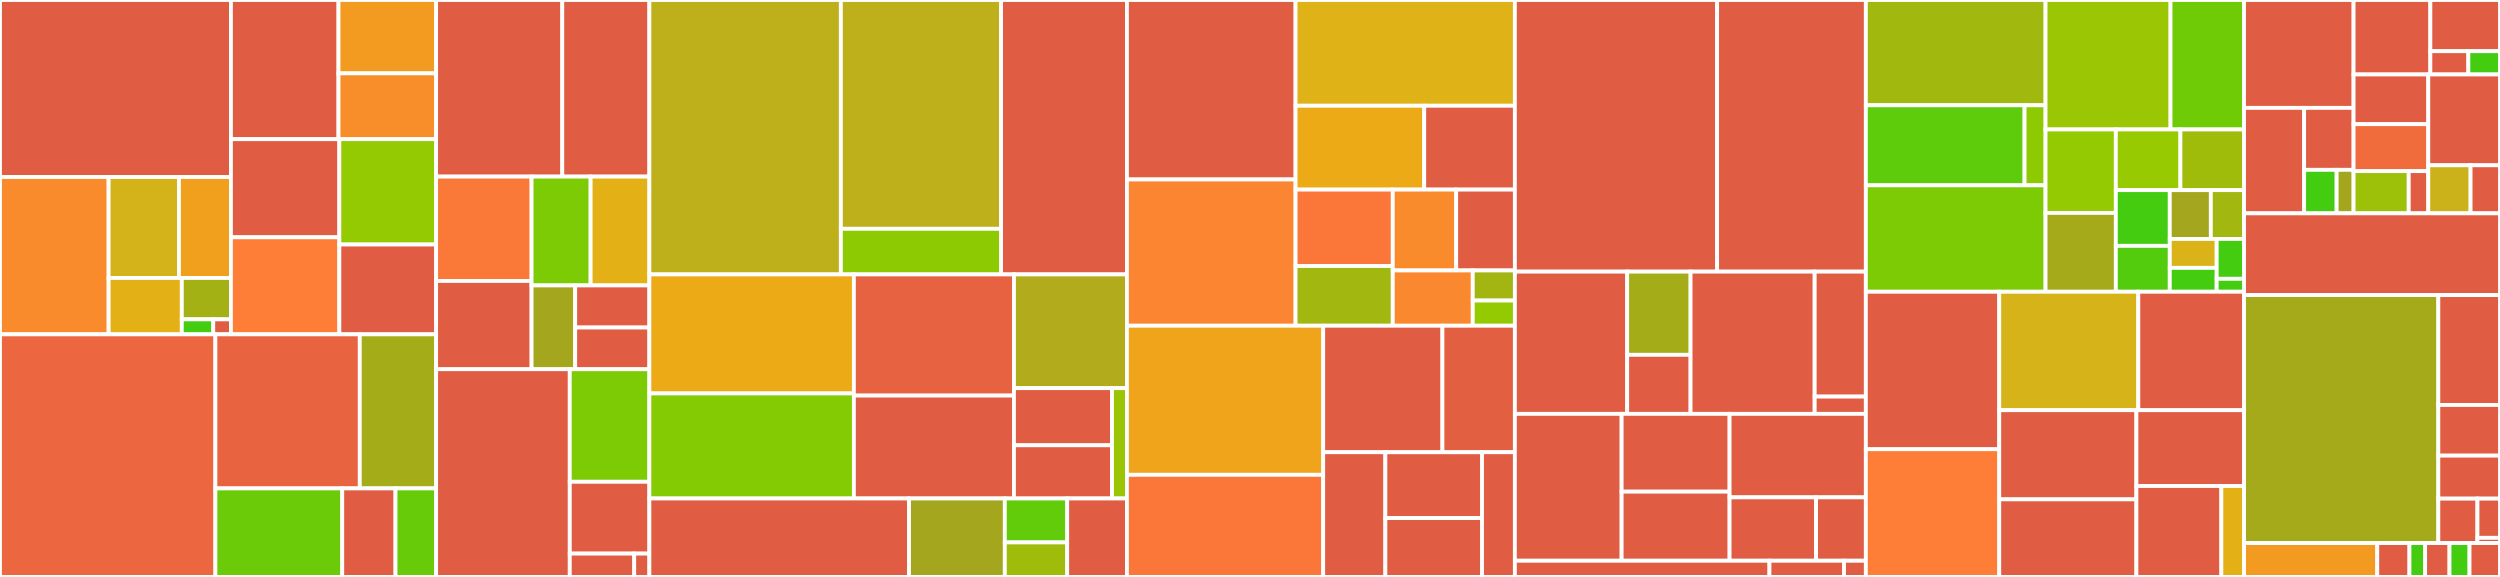 <svg baseProfile="full" width="650" height="150" viewBox="0 0 650 150" version="1.1"
xmlns="http://www.w3.org/2000/svg" xmlns:ev="http://www.w3.org/2001/xml-events"
xmlns:xlink="http://www.w3.org/1999/xlink">

<rect x="0" y="0" width="650" height="150" fill="#333333" stroke="none"/>

<style>rect.s{mask:url(#mask);}</style>
<defs>
  <pattern id="white" width="4" height="4" patternUnits="userSpaceOnUse" patternTransform="rotate(45)">
    <rect width="2" height="2" transform="translate(0,0)" fill="white"></rect>
  </pattern>
  <mask id="mask">
    <rect x="0" y="0" width="100%" height="100%" fill="url(#white)"></rect>
  </mask>
</defs>

<rect x="0" y="0" width="60.041" height="46.019" fill="#e05d44" stroke="white" stroke-width="1" class=" tooltipped" data-content="storage/src/cache/cachedfile.rs"><title>storage/src/cache/cachedfile.rs</title></rect>
<rect x="0" y="46.019" width="28.243" height="40.91" fill="#f98b2c" stroke="white" stroke-width="1" class=" tooltipped" data-content="storage/src/cache/state/blob_state_map.rs"><title>storage/src/cache/state/blob_state_map.rs</title></rect>
<rect x="28.243" y="46.019" width="18.29" height="26.25" fill="#d3b319" stroke="white" stroke-width="1" class=" tooltipped" data-content="storage/src/cache/state/indexed_chunk_map.rs"><title>storage/src/cache/state/indexed_chunk_map.rs</title></rect>
<rect x="46.533" y="46.019" width="13.508" height="26.25" fill="#f0a01d" stroke="white" stroke-width="1" class=" tooltipped" data-content="storage/src/cache/state/persist_map.rs"><title>storage/src/cache/state/persist_map.rs</title></rect>
<rect x="28.243" y="72.269" width="19.024" height="14.66" fill="#e3b116" stroke="white" stroke-width="1" class=" tooltipped" data-content="storage/src/cache/state/range_map.rs"><title>storage/src/cache/state/range_map.rs</title></rect>
<rect x="47.268" y="72.269" width="12.774" height="10.761" fill="#a3b114" stroke="white" stroke-width="1" class=" tooltipped" data-content="storage/src/cache/state/mod.rs"><title>storage/src/cache/state/mod.rs</title></rect>
<rect x="47.268" y="83.03" width="8.175" height="3.899" fill="#4c1" stroke="white" stroke-width="1" class=" tooltipped" data-content="storage/src/cache/state/digested_chunk_map.rs"><title>storage/src/cache/state/digested_chunk_map.rs</title></rect>
<rect x="55.443" y="83.03" width="4.598" height="3.899" fill="#e05d44" stroke="white" stroke-width="1" class=" tooltipped" data-content="storage/src/cache/state/noop_chunk_map.rs"><title>storage/src/cache/state/noop_chunk_map.rs</title></rect>
<rect x="60.041" y="0" width="27.969" height="36.183" fill="#e05d44" stroke="white" stroke-width="1" class=" tooltipped" data-content="storage/src/cache/mod.rs"><title>storage/src/cache/mod.rs</title></rect>
<rect x="88.01" y="0" width="25.381" height="19.073" fill="#f39a21" stroke="white" stroke-width="1" class=" tooltipped" data-content="storage/src/cache/dedup/db.rs"><title>storage/src/cache/dedup/db.rs</title></rect>
<rect x="88.01" y="19.073" width="25.381" height="17.11" fill="#f88e29" stroke="white" stroke-width="1" class=" tooltipped" data-content="storage/src/cache/dedup/mod.rs"><title>storage/src/cache/dedup/mod.rs</title></rect>
<rect x="60.041" y="36.183" width="28.186" height="25.514" fill="#e05d44" stroke="white" stroke-width="1" class=" tooltipped" data-content="storage/src/cache/worker.rs"><title>storage/src/cache/worker.rs</title></rect>
<rect x="60.041" y="61.697" width="28.186" height="25.232" fill="#fe7d37" stroke="white" stroke-width="1" class=" tooltipped" data-content="storage/src/cache/fscache/mod.rs"><title>storage/src/cache/fscache/mod.rs</title></rect>
<rect x="88.228" y="36.183" width="25.163" height="27.392" fill="#93ca01" stroke="white" stroke-width="1" class=" tooltipped" data-content="storage/src/cache/dummycache.rs"><title>storage/src/cache/dummycache.rs</title></rect>
<rect x="88.228" y="63.575" width="25.163" height="23.354" fill="#e05d44" stroke="white" stroke-width="1" class=" tooltipped" data-content="storage/src/cache/filecache/mod.rs"><title>storage/src/cache/filecache/mod.rs</title></rect>
<rect x="0" y="86.929" width="56.001" height="63.071" fill="#ec673f" stroke="white" stroke-width="1" class=" tooltipped" data-content="storage/src/meta/mod.rs"><title>storage/src/meta/mod.rs</title></rect>
<rect x="56.001" y="86.929" width="37.547" height="40.057" fill="#e86440" stroke="white" stroke-width="1" class=" tooltipped" data-content="storage/src/meta/toc.rs"><title>storage/src/meta/toc.rs</title></rect>
<rect x="93.548" y="86.929" width="19.843" height="40.057" fill="#a4ad17" stroke="white" stroke-width="1" class=" tooltipped" data-content="storage/src/meta/chunk_info_v2.rs"><title>storage/src/meta/chunk_info_v2.rs</title></rect>
<rect x="56.001" y="126.986" width="32.98" height="23.014" fill="#6ccb08" stroke="white" stroke-width="1" class=" tooltipped" data-content="storage/src/meta/chunk_info_v1.rs"><title>storage/src/meta/chunk_info_v1.rs</title></rect>
<rect x="88.981" y="126.986" width="13.85" height="23.014" fill="#e05d44" stroke="white" stroke-width="1" class=" tooltipped" data-content="storage/src/meta/zran.rs"><title>storage/src/meta/zran.rs</title></rect>
<rect x="102.831" y="126.986" width="10.561" height="23.014" fill="#68cb09" stroke="white" stroke-width="1" class=" tooltipped" data-content="storage/src/meta/batch.rs"><title>storage/src/meta/batch.rs</title></rect>
<rect x="113.391" y="0" width="32.8" height="45.916" fill="#e05d44" stroke="white" stroke-width="1" class=" tooltipped" data-content="storage/src/backend/registry.rs"><title>storage/src/backend/registry.rs</title></rect>
<rect x="146.191" y="0" width="22.647" height="45.916" fill="#e05d44" stroke="white" stroke-width="1" class=" tooltipped" data-content="storage/src/backend/connection.rs"><title>storage/src/backend/connection.rs</title></rect>
<rect x="113.391" y="45.916" width="24.82" height="27.129" fill="#fb7938" stroke="white" stroke-width="1" class=" tooltipped" data-content="storage/src/backend/http_proxy.rs"><title>storage/src/backend/http_proxy.rs</title></rect>
<rect x="113.391" y="73.045" width="24.82" height="22.955" fill="#e05d44" stroke="white" stroke-width="1" class=" tooltipped" data-content="storage/src/backend/localdisk.rs"><title>storage/src/backend/localdisk.rs</title></rect>
<rect x="138.211" y="45.916" width="15.349" height="28.294" fill="#7dcb05" stroke="white" stroke-width="1" class=" tooltipped" data-content="storage/src/backend/s3.rs"><title>storage/src/backend/s3.rs</title></rect>
<rect x="153.56" y="45.916" width="15.278" height="28.294" fill="#e3b116" stroke="white" stroke-width="1" class=" tooltipped" data-content="storage/src/backend/localfs.rs"><title>storage/src/backend/localfs.rs</title></rect>
<rect x="138.211" y="74.21" width="11.337" height="21.79" fill="#a4a61d" stroke="white" stroke-width="1" class=" tooltipped" data-content="storage/src/backend/oss.rs"><title>storage/src/backend/oss.rs</title></rect>
<rect x="149.548" y="74.21" width="19.291" height="10.946" fill="#e05d44" stroke="white" stroke-width="1" class=" tooltipped" data-content="storage/src/backend/object_storage.rs"><title>storage/src/backend/object_storage.rs</title></rect>
<rect x="149.548" y="85.157" width="19.291" height="10.843" fill="#e05d44" stroke="white" stroke-width="1" class=" tooltipped" data-content="storage/src/backend/mod.rs"><title>storage/src/backend/mod.rs</title></rect>
<rect x="113.391" y="96" width="34.751" height="54" fill="#e05d44" stroke="white" stroke-width="1" class=" tooltipped" data-content="storage/src/device.rs"><title>storage/src/device.rs</title></rect>
<rect x="148.142" y="96" width="20.696" height="29.262" fill="#7dcb05" stroke="white" stroke-width="1" class=" tooltipped" data-content="storage/src/utils.rs"><title>storage/src/utils.rs</title></rect>
<rect x="148.142" y="125.262" width="20.696" height="18.674" fill="#e05d44" stroke="white" stroke-width="1" class=" tooltipped" data-content="storage/src/factory.rs"><title>storage/src/factory.rs</title></rect>
<rect x="148.142" y="143.936" width="16.754" height="6.064" fill="#e05d44" stroke="white" stroke-width="1" class=" tooltipped" data-content="storage/src/test.rs"><title>storage/src/test.rs</title></rect>
<rect x="164.896" y="143.936" width="3.942" height="6.064" fill="#e05d44" stroke="white" stroke-width="1" class=" tooltipped" data-content="storage/src/lib.rs"><title>storage/src/lib.rs</title></rect>
<rect x="168.838" y="0" width="49.782" height="71.35" fill="#bdb01b" stroke="white" stroke-width="1" class=" tooltipped" data-content="rafs/src/metadata/layout/v6.rs"><title>rafs/src/metadata/layout/v6.rs</title></rect>
<rect x="218.62" y="0" width="41.657" height="59.49" fill="#bdb01b" stroke="white" stroke-width="1" class=" tooltipped" data-content="rafs/src/metadata/layout/v5.rs"><title>rafs/src/metadata/layout/v5.rs</title></rect>
<rect x="218.62" y="59.49" width="41.657" height="11.86" fill="#8eca02" stroke="white" stroke-width="1" class=" tooltipped" data-content="rafs/src/metadata/layout/mod.rs"><title>rafs/src/metadata/layout/mod.rs</title></rect>
<rect x="260.277" y="0" width="32.723" height="71.35" fill="#e05d44" stroke="white" stroke-width="1" class=" tooltipped" data-content="rafs/src/metadata/direct_v6.rs"><title>rafs/src/metadata/direct_v6.rs</title></rect>
<rect x="168.838" y="71.35" width="53.173" height="30.946" fill="#ecaa17" stroke="white" stroke-width="1" class=" tooltipped" data-content="rafs/src/metadata/cached_v5.rs"><title>rafs/src/metadata/cached_v5.rs</title></rect>
<rect x="168.838" y="102.296" width="53.173" height="27.312" fill="#85cb03" stroke="white" stroke-width="1" class=" tooltipped" data-content="rafs/src/metadata/inode.rs"><title>rafs/src/metadata/inode.rs</title></rect>
<rect x="222.011" y="71.35" width="41.615" height="31.498" fill="#e76241" stroke="white" stroke-width="1" class=" tooltipped" data-content="rafs/src/metadata/mod.rs"><title>rafs/src/metadata/mod.rs</title></rect>
<rect x="222.011" y="102.848" width="41.615" height="26.759" fill="#e05d44" stroke="white" stroke-width="1" class=" tooltipped" data-content="rafs/src/metadata/direct_v5.rs"><title>rafs/src/metadata/direct_v5.rs</title></rect>
<rect x="263.627" y="71.35" width="29.373" height="29.57" fill="#b2ac1c" stroke="white" stroke-width="1" class=" tooltipped" data-content="rafs/src/metadata/chunk.rs"><title>rafs/src/metadata/chunk.rs</title></rect>
<rect x="263.627" y="100.919" width="25.485" height="14.852" fill="#e05d44" stroke="white" stroke-width="1" class=" tooltipped" data-content="rafs/src/metadata/md_v5.rs"><title>rafs/src/metadata/md_v5.rs</title></rect>
<rect x="263.627" y="115.772" width="25.485" height="13.836" fill="#e05d44" stroke="white" stroke-width="1" class=" tooltipped" data-content="rafs/src/metadata/md_v6.rs"><title>rafs/src/metadata/md_v6.rs</title></rect>
<rect x="289.111" y="100.919" width="3.889" height="28.688" fill="#9bc405" stroke="white" stroke-width="1" class=" tooltipped" data-content="rafs/src/metadata/noop.rs"><title>rafs/src/metadata/noop.rs</title></rect>
<rect x="168.838" y="129.607" width="67.503" height="20.393" fill="#e05d44" stroke="white" stroke-width="1" class=" tooltipped" data-content="rafs/src/fs.rs"><title>rafs/src/fs.rs</title></rect>
<rect x="236.341" y="129.607" width="24.911" height="20.393" fill="#a4a61d" stroke="white" stroke-width="1" class=" tooltipped" data-content="rafs/src/mock/mock_inode.rs"><title>rafs/src/mock/mock_inode.rs</title></rect>
<rect x="261.251" y="129.607" width="16.216" height="11.425" fill="#63cc0a" stroke="white" stroke-width="1" class=" tooltipped" data-content="rafs/src/mock/mock_super.rs"><title>rafs/src/mock/mock_super.rs</title></rect>
<rect x="261.251" y="141.032" width="16.216" height="8.968" fill="#9fbc0b" stroke="white" stroke-width="1" class=" tooltipped" data-content="rafs/src/mock/mock_chunk.rs"><title>rafs/src/mock/mock_chunk.rs</title></rect>
<rect x="277.468" y="129.607" width="15.532" height="20.393" fill="#e05d44" stroke="white" stroke-width="1" class=" tooltipped" data-content="rafs/src/lib.rs"><title>rafs/src/lib.rs</title></rect>
<rect x="293" y="0" width="43.847" height="46.66" fill="#e05d44" stroke="white" stroke-width="1" class=" tooltipped" data-content="builder/src/core/context.rs"><title>builder/src/core/context.rs</title></rect>
<rect x="293" y="46.66" width="43.847" height="38.028" fill="#fb8530" stroke="white" stroke-width="1" class=" tooltipped" data-content="builder/src/core/v6.rs"><title>builder/src/core/v6.rs</title></rect>
<rect x="336.847" y="0" width="57.02" height="27.495" fill="#dfb317" stroke="white" stroke-width="1" class=" tooltipped" data-content="builder/src/core/node.rs"><title>builder/src/core/node.rs</title></rect>
<rect x="336.847" y="27.495" width="33.445" height="21.801" fill="#ecaa17" stroke="white" stroke-width="1" class=" tooltipped" data-content="builder/src/core/tree.rs"><title>builder/src/core/tree.rs</title></rect>
<rect x="370.292" y="27.495" width="23.576" height="21.801" fill="#e05d44" stroke="white" stroke-width="1" class=" tooltipped" data-content="builder/src/core/blob.rs"><title>builder/src/core/blob.rs</title></rect>
<rect x="336.847" y="49.296" width="25.273" height="19.863" fill="#fa7739" stroke="white" stroke-width="1" class=" tooltipped" data-content="builder/src/core/prefetch.rs"><title>builder/src/core/prefetch.rs</title></rect>
<rect x="336.847" y="69.159" width="25.273" height="15.528" fill="#a2b710" stroke="white" stroke-width="1" class=" tooltipped" data-content="builder/src/core/overlay.rs"><title>builder/src/core/overlay.rs</title></rect>
<rect x="362.121" y="49.296" width="16.489" height="21.021" fill="#f98b2c" stroke="white" stroke-width="1" class=" tooltipped" data-content="builder/src/core/v5.rs"><title>builder/src/core/v5.rs</title></rect>
<rect x="378.61" y="49.296" width="15.257" height="21.021" fill="#e05d44" stroke="white" stroke-width="1" class=" tooltipped" data-content="builder/src/core/chunk_dict.rs"><title>builder/src/core/chunk_dict.rs</title></rect>
<rect x="362.121" y="70.317" width="20.795" height="14.37" fill="#fa882e" stroke="white" stroke-width="1" class=" tooltipped" data-content="builder/src/core/bootstrap.rs"><title>builder/src/core/bootstrap.rs</title></rect>
<rect x="382.915" y="70.317" width="10.952" height="7.822" fill="#a2b511" stroke="white" stroke-width="1" class=" tooltipped" data-content="builder/src/core/feature.rs"><title>builder/src/core/feature.rs</title></rect>
<rect x="382.915" y="78.139" width="10.952" height="6.548" fill="#93ca01" stroke="white" stroke-width="1" class=" tooltipped" data-content="builder/src/core/layout.rs"><title>builder/src/core/layout.rs</title></rect>
<rect x="293" y="84.687" width="51.028" height="38.766" fill="#efa41b" stroke="white" stroke-width="1" class=" tooltipped" data-content="builder/src/compact.rs"><title>builder/src/compact.rs</title></rect>
<rect x="293" y="123.453" width="51.028" height="26.547" fill="#fa7739" stroke="white" stroke-width="1" class=" tooltipped" data-content="builder/src/stargz.rs"><title>builder/src/stargz.rs</title></rect>
<rect x="344.028" y="84.687" width="31.005" height="32.896" fill="#e05d44" stroke="white" stroke-width="1" class=" tooltipped" data-content="builder/src/tarball.rs"><title>builder/src/tarball.rs</title></rect>
<rect x="375.034" y="84.687" width="18.833" height="32.896" fill="#e35f42" stroke="white" stroke-width="1" class=" tooltipped" data-content="builder/src/merge.rs"><title>builder/src/merge.rs</title></rect>
<rect x="344.028" y="117.583" width="16.162" height="32.417" fill="#e05d44" stroke="white" stroke-width="1" class=" tooltipped" data-content="builder/src/lib.rs"><title>builder/src/lib.rs</title></rect>
<rect x="360.191" y="117.583" width="25.135" height="17.12" fill="#e05d44" stroke="white" stroke-width="1" class=" tooltipped" data-content="builder/src/optimize_prefetch.rs"><title>builder/src/optimize_prefetch.rs</title></rect>
<rect x="360.191" y="134.703" width="25.135" height="15.297" fill="#e05d44" stroke="white" stroke-width="1" class=" tooltipped" data-content="builder/src/chunkdict_generator.rs"><title>builder/src/chunkdict_generator.rs</title></rect>
<rect x="385.325" y="117.583" width="8.542" height="32.417" fill="#e05d44" stroke="white" stroke-width="1" class=" tooltipped" data-content="builder/src/directory.rs"><title>builder/src/directory.rs</title></rect>
<rect x="393.867" y="0" width="52.579" height="70.623" fill="#e05d44" stroke="white" stroke-width="1" class=" tooltipped" data-content="src/bin/nydus-image/main.rs"><title>src/bin/nydus-image/main.rs</title></rect>
<rect x="446.447" y="0" width="38.673" height="70.623" fill="#e05d44" stroke="white" stroke-width="1" class=" tooltipped" data-content="src/bin/nydus-image/deduplicate.rs"><title>src/bin/nydus-image/deduplicate.rs</title></rect>
<rect x="393.867" y="70.623" width="29.196" height="36.982" fill="#e05d44" stroke="white" stroke-width="1" class=" tooltipped" data-content="src/bin/nydus-image/unpack/pax.rs"><title>src/bin/nydus-image/unpack/pax.rs</title></rect>
<rect x="423.064" y="70.623" width="16.484" height="21.633" fill="#a4ad17" stroke="white" stroke-width="1" class=" tooltipped" data-content="src/bin/nydus-image/unpack/pax/test.rs"><title>src/bin/nydus-image/unpack/pax/test.rs</title></rect>
<rect x="423.064" y="92.256" width="16.484" height="15.349" fill="#e05d44" stroke="white" stroke-width="1" class=" tooltipped" data-content="src/bin/nydus-image/unpack/mod.rs"><title>src/bin/nydus-image/unpack/mod.rs</title></rect>
<rect x="439.547" y="70.623" width="32.267" height="36.982" fill="#e05d44" stroke="white" stroke-width="1" class=" tooltipped" data-content="src/bin/nydus-image/inspect.rs"><title>src/bin/nydus-image/inspect.rs</title></rect>
<rect x="471.814" y="70.623" width="13.305" height="32.49" fill="#e05d44" stroke="white" stroke-width="1" class=" tooltipped" data-content="src/bin/nydus-image/stat.rs"><title>src/bin/nydus-image/stat.rs</title></rect>
<rect x="471.814" y="103.113" width="13.305" height="4.492" fill="#e05d44" stroke="white" stroke-width="1" class=" tooltipped" data-content="src/bin/nydus-image/validator.rs"><title>src/bin/nydus-image/validator.rs</title></rect>
<rect x="393.867" y="107.604" width="27.756" height="38.182" fill="#e05d44" stroke="white" stroke-width="1" class=" tooltipped" data-content="src/bin/nydusd/main.rs"><title>src/bin/nydusd/main.rs</title></rect>
<rect x="421.624" y="107.604" width="28.07" height="20.227" fill="#e05d44" stroke="white" stroke-width="1" class=" tooltipped" data-content="src/bin/nydusd/api_server_glue.rs"><title>src/bin/nydusd/api_server_glue.rs</title></rect>
<rect x="421.624" y="127.831" width="28.07" height="17.956" fill="#e05d44" stroke="white" stroke-width="1" class=" tooltipped" data-content="src/bin/nydusd/virtiofs.rs"><title>src/bin/nydusd/virtiofs.rs</title></rect>
<rect x="449.693" y="107.604" width="35.426" height="21.706" fill="#e05d44" stroke="white" stroke-width="1" class=" tooltipped" data-content="src/bin/nydusctl/commands.rs"><title>src/bin/nydusctl/commands.rs</title></rect>
<rect x="449.693" y="129.31" width="22.489" height="16.476" fill="#e05d44" stroke="white" stroke-width="1" class=" tooltipped" data-content="src/bin/nydusctl/main.rs"><title>src/bin/nydusctl/main.rs</title></rect>
<rect x="472.182" y="129.31" width="12.937" height="16.476" fill="#e05d44" stroke="white" stroke-width="1" class=" tooltipped" data-content="src/bin/nydusctl/client.rs"><title>src/bin/nydusctl/client.rs</title></rect>
<rect x="393.867" y="145.787" width="66.193" height="4.213" fill="#e05d44" stroke="white" stroke-width="1" class=" tooltipped" data-content="src/logger.rs"><title>src/logger.rs</title></rect>
<rect x="460.061" y="145.787" width="19.385" height="4.213" fill="#e05d44" stroke="white" stroke-width="1" class=" tooltipped" data-content="src/lib.rs"><title>src/lib.rs</title></rect>
<rect x="479.446" y="145.787" width="5.674" height="4.213" fill="#e05d44" stroke="white" stroke-width="1" class=" tooltipped" data-content="src/signal.rs"><title>src/signal.rs</title></rect>
<rect x="485.119" y="0" width="46.723" height="27.373" fill="#a1b90e" stroke="white" stroke-width="1" class=" tooltipped" data-content="utils/src/compress/zlib_random.rs"><title>utils/src/compress/zlib_random.rs</title></rect>
<rect x="485.119" y="27.373" width="41.265" height="20.807" fill="#5fcc0b" stroke="white" stroke-width="1" class=" tooltipped" data-content="utils/src/compress/mod.rs"><title>utils/src/compress/mod.rs</title></rect>
<rect x="526.385" y="27.373" width="5.457" height="20.807" fill="#8eca02" stroke="white" stroke-width="1" class=" tooltipped" data-content="utils/src/compress/lz4_standard.rs"><title>utils/src/compress/lz4_standard.rs</title></rect>
<rect x="485.119" y="48.18" width="46.723" height="27.671" fill="#7dcb05" stroke="white" stroke-width="1" class=" tooltipped" data-content="utils/src/metrics.rs"><title>utils/src/metrics.rs</title></rect>
<rect x="531.842" y="0" width="32.492" height="33.66" fill="#9ac603" stroke="white" stroke-width="1" class=" tooltipped" data-content="utils/src/crypt.rs"><title>utils/src/crypt.rs</title></rect>
<rect x="564.334" y="0" width="19.116" height="33.66" fill="#70cb07" stroke="white" stroke-width="1" class=" tooltipped" data-content="utils/src/verity.rs"><title>utils/src/verity.rs</title></rect>
<rect x="531.842" y="33.66" width="18.273" height="21.695" fill="#93ca01" stroke="white" stroke-width="1" class=" tooltipped" data-content="utils/src/filemap.rs"><title>utils/src/filemap.rs</title></rect>
<rect x="531.842" y="55.355" width="18.273" height="20.496" fill="#a4aa1a" stroke="white" stroke-width="1" class=" tooltipped" data-content="utils/src/digest.rs"><title>utils/src/digest.rs</title></rect>
<rect x="550.115" y="33.66" width="16.794" height="15.777" fill="#97ca00" stroke="white" stroke-width="1" class=" tooltipped" data-content="utils/src/trace.rs"><title>utils/src/trace.rs</title></rect>
<rect x="566.909" y="33.66" width="16.541" height="15.777" fill="#9fbc0b" stroke="white" stroke-width="1" class=" tooltipped" data-content="utils/src/inode_bitmap.rs"><title>utils/src/inode_bitmap.rs</title></rect>
<rect x="550.115" y="49.437" width="14.028" height="14.485" fill="#4c1" stroke="white" stroke-width="1" class=" tooltipped" data-content="utils/src/mpmc.rs"><title>utils/src/mpmc.rs</title></rect>
<rect x="550.115" y="63.922" width="14.028" height="11.929" fill="#53cc0d" stroke="white" stroke-width="1" class=" tooltipped" data-content="utils/src/lib.rs"><title>utils/src/lib.rs</title></rect>
<rect x="564.143" y="49.437" width="10.674" height="12.691" fill="#a4a61d" stroke="white" stroke-width="1" class=" tooltipped" data-content="utils/src/reader.rs"><title>utils/src/reader.rs</title></rect>
<rect x="574.817" y="49.437" width="8.633" height="12.691" fill="#a2b710" stroke="white" stroke-width="1" class=" tooltipped" data-content="utils/src/logger.rs"><title>utils/src/logger.rs</title></rect>
<rect x="564.143" y="62.128" width="12.194" height="7.515" fill="#d9b318" stroke="white" stroke-width="1" class=" tooltipped" data-content="utils/src/exec.rs"><title>utils/src/exec.rs</title></rect>
<rect x="564.143" y="69.643" width="12.194" height="6.208" fill="#4c1" stroke="white" stroke-width="1" class=" tooltipped" data-content="utils/src/types.rs"><title>utils/src/types.rs</title></rect>
<rect x="576.337" y="62.128" width="7.113" height="10.362" fill="#4c1" stroke="white" stroke-width="1" class=" tooltipped" data-content="utils/src/compact.rs"><title>utils/src/compact.rs</title></rect>
<rect x="576.337" y="72.49" width="7.113" height="3.361" fill="#4c1" stroke="white" stroke-width="1" class=" tooltipped" data-content="utils/src/async_helper.rs"><title>utils/src/async_helper.rs</title></rect>
<rect x="485.119" y="75.851" width="34.684" height="40.951" fill="#e05d44" stroke="white" stroke-width="1" class=" tooltipped" data-content="service/src/fs_cache.rs"><title>service/src/fs_cache.rs</title></rect>
<rect x="485.119" y="116.802" width="34.684" height="33.198" fill="#fe7d37" stroke="white" stroke-width="1" class=" tooltipped" data-content="service/src/block_device.rs"><title>service/src/block_device.rs</title></rect>
<rect x="519.804" y="75.851" width="36.157" height="30.799" fill="#d6b318" stroke="white" stroke-width="1" class=" tooltipped" data-content="service/src/blob_cache.rs"><title>service/src/blob_cache.rs</title></rect>
<rect x="555.961" y="75.851" width="27.49" height="30.799" fill="#e05d44" stroke="white" stroke-width="1" class=" tooltipped" data-content="service/src/fusedev.rs"><title>service/src/fusedev.rs</title></rect>
<rect x="519.804" y="106.65" width="35.66" height="23.183" fill="#e05d44" stroke="white" stroke-width="1" class=" tooltipped" data-content="service/src/upgrade.rs"><title>service/src/upgrade.rs</title></rect>
<rect x="519.804" y="129.833" width="35.66" height="20.167" fill="#e05d44" stroke="white" stroke-width="1" class=" tooltipped" data-content="service/src/singleton.rs"><title>service/src/singleton.rs</title></rect>
<rect x="555.464" y="106.65" width="27.986" height="19.718" fill="#e05d44" stroke="white" stroke-width="1" class=" tooltipped" data-content="service/src/fs_service.rs"><title>service/src/fs_service.rs</title></rect>
<rect x="555.464" y="126.367" width="22.085" height="23.633" fill="#e05d44" stroke="white" stroke-width="1" class=" tooltipped" data-content="service/src/daemon.rs"><title>service/src/daemon.rs</title></rect>
<rect x="577.549" y="126.367" width="5.901" height="23.633" fill="#e3b116" stroke="white" stroke-width="1" class=" tooltipped" data-content="service/src/lib.rs"><title>service/src/lib.rs</title></rect>
<rect x="583.45" y="0" width="28.48" height="28.049" fill="#e05d44" stroke="white" stroke-width="1" class=" tooltipped" data-content="contrib/nydusify/pkg/cache/cache.go"><title>contrib/nydusify/pkg/cache/cache.go</title></rect>
<rect x="583.45" y="28.049" width="15.621" height="27.419" fill="#e05d44" stroke="white" stroke-width="1" class=" tooltipped" data-content="contrib/nydusify/pkg/packer/packer.go"><title>contrib/nydusify/pkg/packer/packer.go</title></rect>
<rect x="599.071" y="28.049" width="12.86" height="16.111" fill="#e05d44" stroke="white" stroke-width="1" class=" tooltipped" data-content="contrib/nydusify/pkg/packer/pusher.go"><title>contrib/nydusify/pkg/packer/pusher.go</title></rect>
<rect x="599.071" y="44.159" width="8.456" height="11.308" fill="#4c1" stroke="white" stroke-width="1" class=" tooltipped" data-content="contrib/nydusify/pkg/packer/backend.go"><title>contrib/nydusify/pkg/packer/backend.go</title></rect>
<rect x="607.526" y="44.159" width="4.404" height="11.308" fill="#a4a61d" stroke="white" stroke-width="1" class=" tooltipped" data-content="contrib/nydusify/pkg/packer/artifact.go"><title>contrib/nydusify/pkg/packer/artifact.go</title></rect>
<rect x="611.93" y="0" width="19.961" height="19.361" fill="#e05d44" stroke="white" stroke-width="1" class=" tooltipped" data-content="contrib/nydusify/pkg/backend/oss.go"><title>contrib/nydusify/pkg/backend/oss.go</title></rect>
<rect x="631.891" y="0" width="18.109" height="13.311" fill="#e05d44" stroke="white" stroke-width="1" class=" tooltipped" data-content="contrib/nydusify/pkg/backend/s3.go"><title>contrib/nydusify/pkg/backend/s3.go</title></rect>
<rect x="631.891" y="13.311" width="9.878" height="6.05" fill="#e05d44" stroke="white" stroke-width="1" class=" tooltipped" data-content="contrib/nydusify/pkg/backend/registry.go"><title>contrib/nydusify/pkg/backend/registry.go</title></rect>
<rect x="641.769" y="13.311" width="8.231" height="6.05" fill="#4c1" stroke="white" stroke-width="1" class=" tooltipped" data-content="contrib/nydusify/pkg/backend/backend.go"><title>contrib/nydusify/pkg/backend/backend.go</title></rect>
<rect x="611.93" y="19.361" width="19.421" height="12.924" fill="#e05d44" stroke="white" stroke-width="1" class=" tooltipped" data-content="contrib/nydusify/pkg/utils/archive.go"><title>contrib/nydusify/pkg/utils/archive.go</title></rect>
<rect x="611.93" y="32.286" width="19.421" height="12.206" fill="#f06c3d" stroke="white" stroke-width="1" class=" tooltipped" data-content="contrib/nydusify/pkg/utils/utils.go"><title>contrib/nydusify/pkg/utils/utils.go</title></rect>
<rect x="611.93" y="44.492" width="14.339" height="10.976" fill="#9dc008" stroke="white" stroke-width="1" class=" tooltipped" data-content="contrib/nydusify/pkg/utils/worker.go"><title>contrib/nydusify/pkg/utils/worker.go</title></rect>
<rect x="626.269" y="44.492" width="5.082" height="10.976" fill="#e05d44" stroke="white" stroke-width="1" class=" tooltipped" data-content="contrib/nydusify/pkg/utils/backend.go"><title>contrib/nydusify/pkg/utils/backend.go</title></rect>
<rect x="631.351" y="19.361" width="18.649" height="23.608" fill="#e05d44" stroke="white" stroke-width="1" class=" tooltipped" data-content="contrib/nydusify/pkg/checker/rule/filesystem.go"><title>contrib/nydusify/pkg/checker/rule/filesystem.go</title></rect>
<rect x="631.351" y="42.97" width="10.998" height="12.498" fill="#ccb21a" stroke="white" stroke-width="1" class=" tooltipped" data-content="contrib/nydusify/pkg/checker/rule/manifest.go"><title>contrib/nydusify/pkg/checker/rule/manifest.go</title></rect>
<rect x="642.349" y="42.97" width="7.651" height="12.498" fill="#e05d44" stroke="white" stroke-width="1" class=" tooltipped" data-content="contrib/nydusify/pkg/checker/rule/bootstrap.go"><title>contrib/nydusify/pkg/checker/rule/bootstrap.go</title></rect>
<rect x="583.45" y="55.468" width="66.55" height="21.253" fill="#e05d44" stroke="white" stroke-width="1" class=" tooltipped" data-content="contrib/nydusify/cmd/nydusify.go"><title>contrib/nydusify/cmd/nydusify.go</title></rect>
<rect x="583.45" y="76.721" width="50.515" height="64.478" fill="#a4aa1a" stroke="white" stroke-width="1" class=" tooltipped" data-content="api/src/config.rs"><title>api/src/config.rs</title></rect>
<rect x="633.965" y="76.721" width="16.035" height="28.574" fill="#e05d44" stroke="white" stroke-width="1" class=" tooltipped" data-content="api/src/http_handler.rs"><title>api/src/http_handler.rs</title></rect>
<rect x="633.965" y="105.295" width="16.035" height="13.169" fill="#e05d44" stroke="white" stroke-width="1" class=" tooltipped" data-content="api/src/http_endpoint_common.rs"><title>api/src/http_endpoint_common.rs</title></rect>
<rect x="633.965" y="118.464" width="16.035" height="11.181" fill="#e05d44" stroke="white" stroke-width="1" class=" tooltipped" data-content="api/src/http_endpoint_v1.rs"><title>api/src/http_endpoint_v1.rs</title></rect>
<rect x="633.965" y="129.645" width="10.173" height="11.554" fill="#e05d44" stroke="white" stroke-width="1" class=" tooltipped" data-content="api/src/http_endpoint_v2.rs"><title>api/src/http_endpoint_v2.rs</title></rect>
<rect x="644.138" y="129.645" width="5.862" height="10.195" fill="#e05d44" stroke="white" stroke-width="1" class=" tooltipped" data-content="api/src/error.rs"><title>api/src/error.rs</title></rect>
<rect x="644.138" y="139.84" width="5.862" height="1.359" fill="#e05d44" stroke="white" stroke-width="1" class=" tooltipped" data-content="api/src/http.rs"><title>api/src/http.rs</title></rect>
<rect x="583.45" y="141.199" width="34.633" height="8.801" fill="#f39a21" stroke="white" stroke-width="1" class=" tooltipped" data-content="clib/src/fs.rs"><title>clib/src/fs.rs</title></rect>
<rect x="618.083" y="141.199" width="8.375" height="8.801" fill="#e05d44" stroke="white" stroke-width="1" class=" tooltipped" data-content="clib/src/file.rs"><title>clib/src/file.rs</title></rect>
<rect x="626.459" y="141.199" width="4.074" height="8.801" fill="#4c1" stroke="white" stroke-width="1" class=" tooltipped" data-content="clib/src/lib.rs"><title>clib/src/lib.rs</title></rect>
<rect x="630.533" y="141.199" width="6.338" height="8.801" fill="#e05d44" stroke="white" stroke-width="1" class=" tooltipped" data-content="upgrade/src/backend/unix_domain_socket.rs"><title>upgrade/src/backend/unix_domain_socket.rs</title></rect>
<rect x="636.871" y="141.199" width="5.206" height="8.801" fill="#4c1" stroke="white" stroke-width="1" class=" tooltipped" data-content="upgrade/src/backend/mod.rs"><title>upgrade/src/backend/mod.rs</title></rect>
<rect x="642.077" y="141.199" width="7.923" height="8.801" fill="#e05d44" stroke="white" stroke-width="1" class=" tooltipped" data-content="upgrade/src/persist.rs"><title>upgrade/src/persist.rs</title></rect>
</svg>